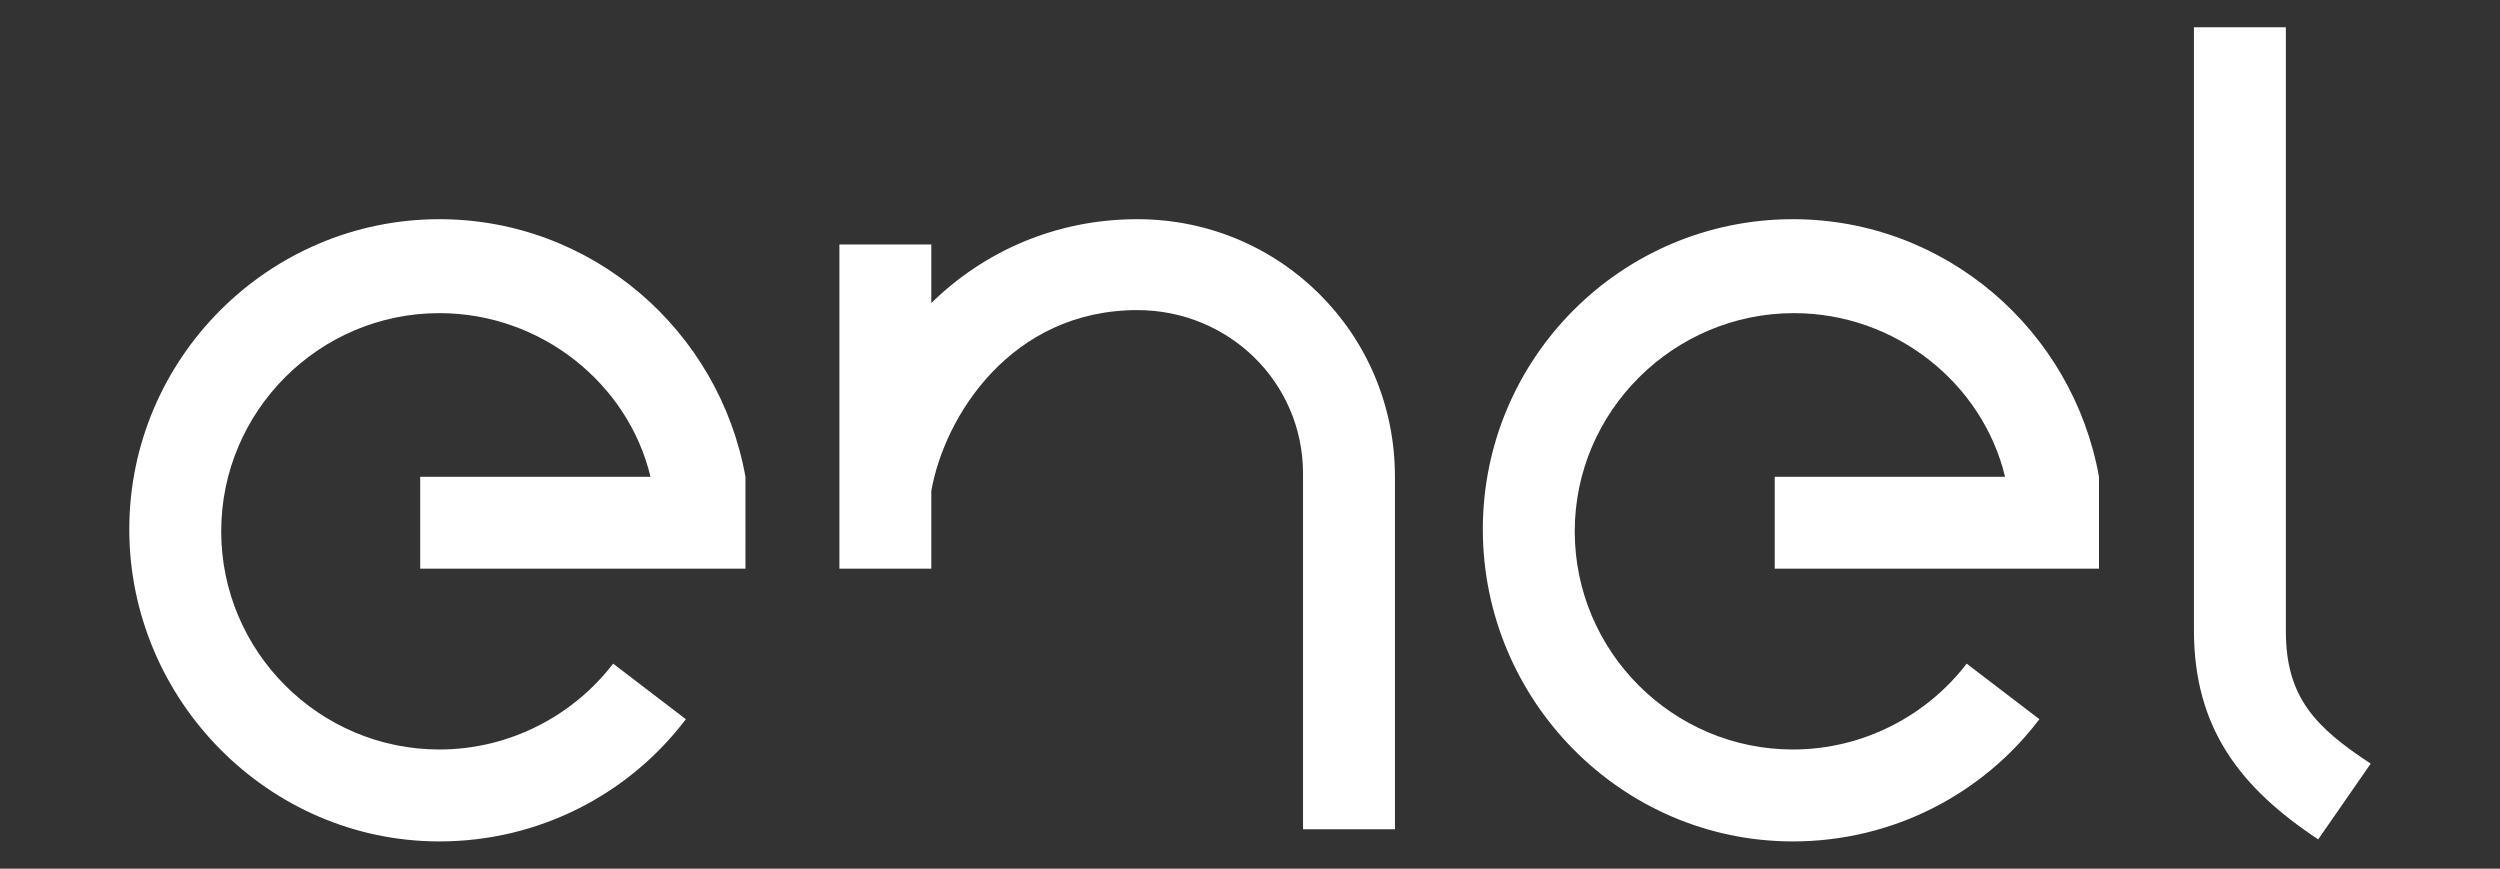 <?xml version="1.0" encoding="utf-8"?>
<!-- Generator: Adobe Illustrator 23.0.2, SVG Export Plug-In . SVG Version: 6.00 Build 0)  -->
<svg version="1.1" id="Capa_1" xmlns="http://www.w3.org/2000/svg" xmlns:xlink="http://www.w3.org/1999/xlink" x="0px" y="0px"
	 viewBox="0 0 247.5 86" style="enable-background:new 0 0 247.5 86;" xml:space="preserve">
<rect x="0" y="0" width="247.5" height="86" fill="#333333" stroke="none"/>
<style type="text/css">
	.st0{fill:#FFFFFF;}
</style>
<g>
	<path class="st0" d="M207.8,47.2c-2.6-14.5-15.2-25.5-30.3-25.5c-17,0-30.7,13.8-30.7,30.7s13.7,30.9,30.7,30.9
		c9.9,0,18.8-4.7,24.4-12.1l-7.2-5.5c-3.9,5.1-10.2,8.5-17.2,8.5c-11.9,0-21.6-9.7-21.6-21.6s9.8-21.6,21.7-21.6
		c10.1,0,18.7,7,20.9,16.2h-22.8v9.1h32.1V47.2L207.8,47.2z"/>
	<path class="st0" d="M73.8,47.2c-2.6-14.5-15.2-25.5-30.3-25.5c-16.9,0-30.7,13.8-30.7,30.7s13.8,30.9,30.7,30.9
		c9.9,0,18.8-4.7,24.4-12.1l-7.2-5.5c-3.9,5.1-10.2,8.5-17.2,8.5c-11.9,0-21.6-9.7-21.6-21.6s9.7-21.6,21.6-21.6
		c10.1,0,18.7,7,20.9,16.2H41.6v9.1h32.2V47.2L73.8,47.2z"/>
	<path class="st0" d="M226.3,62.5V2.7h-9.1v59.7c0,9.7,4.6,15.6,12.3,20.7l5.2-7.5C229.2,72,226.3,69,226.3,62.5"/>
	<path class="st0" d="M138.1,47.2c0-14.2-11.4-25.5-25.5-25.5c-8.1,0-15.2,3.2-20.4,8.3v-5.8h-9.1v32.1h9.1v-7.7
		c1.3-7.4,7.9-17.9,20.4-17.9c9,0,16.4,7.1,16.4,16.2v35.2h9.1V47.2z"/>
</g>
</svg>
